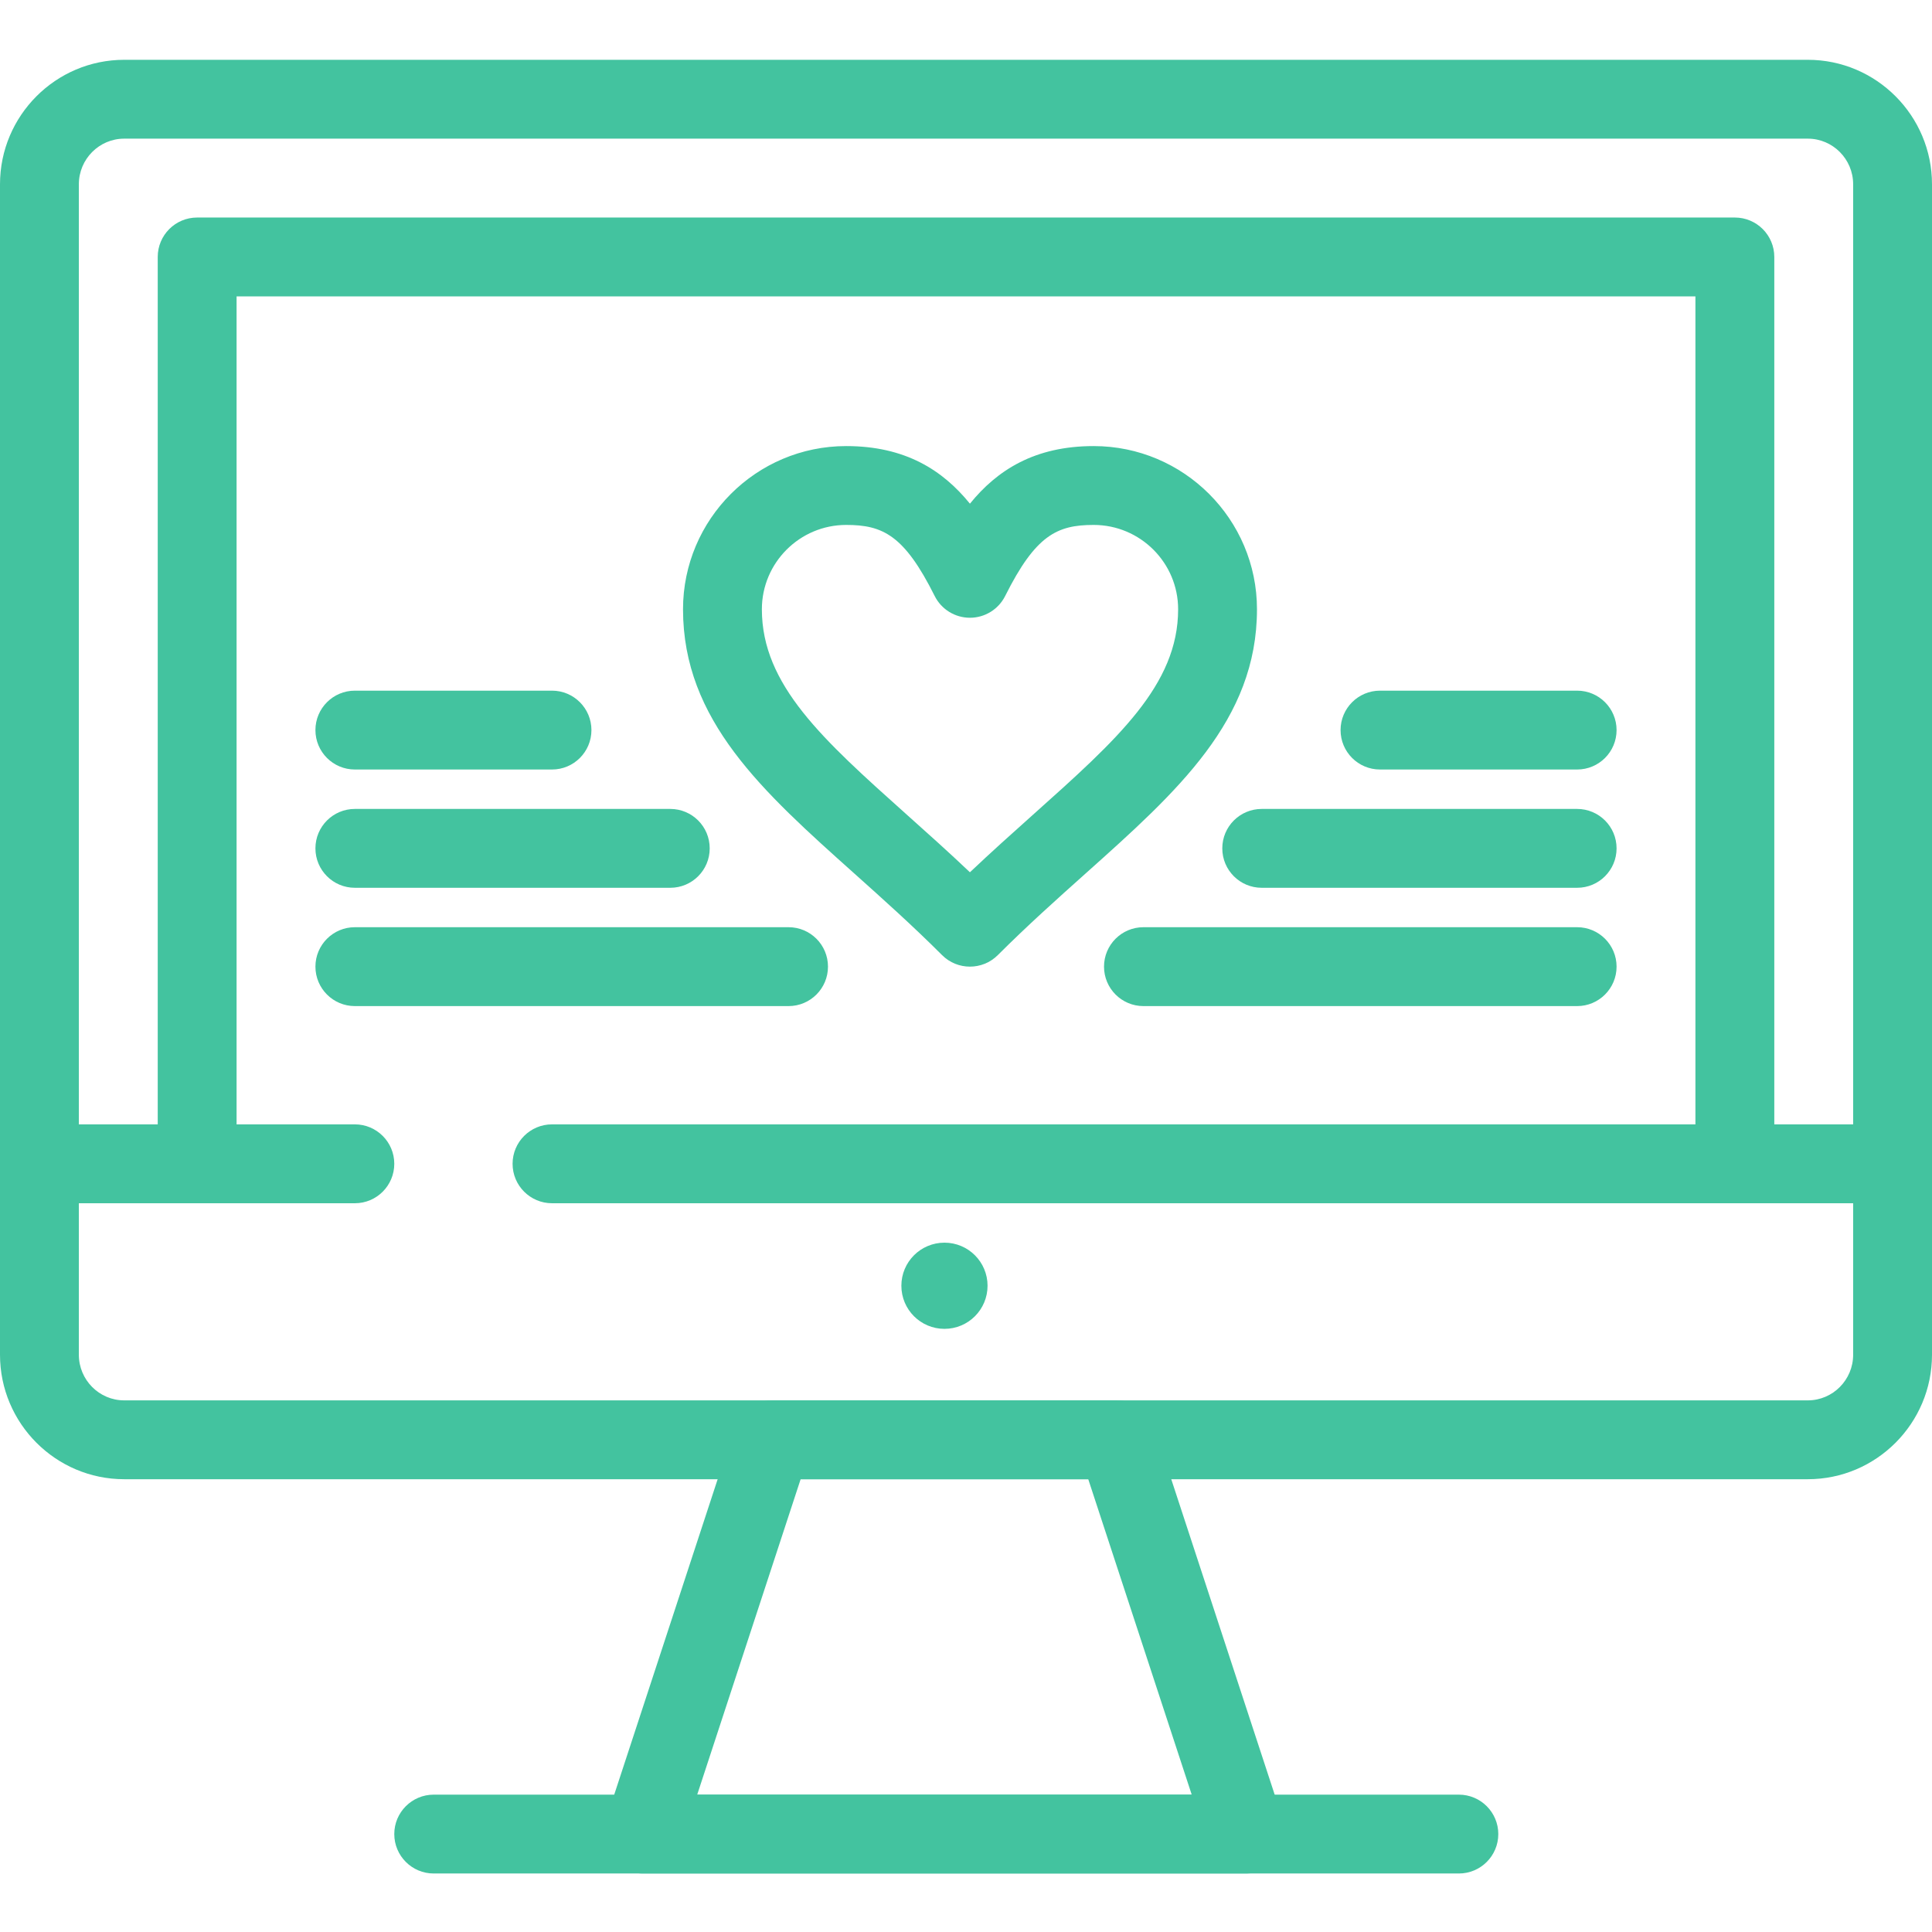 <svg width="64" height="64" viewBox="0 0 64 64" fill="none" xmlns="http://www.w3.org/2000/svg">
<g clip-path="url(#clip0_105_270)">
<path d="M41.283 62.062C41.282 62.062 41.28 62.062 41.28 62.062H21.293C20.874 62.062 20.481 61.861 20.235 61.523C19.989 61.184 19.921 60.747 20.052 60.349L24.335 47.288C24.51 46.752 25.011 46.389 25.576 46.389H36.997C37.561 46.389 38.062 46.752 38.238 47.288L42.494 60.269C42.555 60.419 42.588 60.584 42.588 60.756C42.588 61.478 42.004 62.062 41.283 62.062ZM23.096 59.45H39.477L36.05 49.001H26.522L23.096 59.45Z" fill="#43C39F"/>
<path d="M32.714 42.592C32.714 43.381 32.075 44.02 31.287 44.02C30.497 44.02 29.859 43.381 29.859 42.592C29.859 41.804 30.497 41.165 31.287 41.165C32.075 41.165 32.714 41.804 32.714 42.592Z" fill="#43C39F"/>
<path d="M48.326 62.062H14.367C13.646 62.062 13.061 61.477 13.061 60.756C13.061 60.035 13.646 59.45 14.367 59.45H48.326C49.048 59.45 49.633 60.035 49.633 60.756C49.633 61.477 49.048 62.062 48.326 62.062Z" fill="#43C39F"/>
<path d="M11.755 39.859H1.306C0.585 39.859 0 39.274 0 38.552C0 37.831 0.585 37.246 1.306 37.246H11.755C12.476 37.246 13.061 37.831 13.061 38.552C13.061 39.274 12.476 39.859 11.755 39.859Z" fill="#43C39F"/>
<path d="M61.388 39.859H18.286C17.565 39.859 16.98 39.274 16.98 38.552C16.98 37.831 17.565 37.246 18.286 37.246H61.388C62.109 37.246 62.694 37.831 62.694 38.552C62.694 39.274 62.109 39.859 61.388 39.859Z" fill="#43C39F"/>
<path d="M59.886 49.001H4.114C1.846 49.001 0 47.151 0 44.877V6.105C0 3.831 1.846 1.981 4.114 1.981H59.886C62.154 1.981 64 3.831 64 6.105V44.877C64 47.151 62.154 49.001 59.886 49.001ZM4.114 4.593C3.286 4.593 2.612 5.271 2.612 6.105V44.877C2.612 45.711 3.286 46.389 4.114 46.389H59.886C60.714 46.389 61.388 45.711 61.388 44.877V6.105C61.388 5.271 60.714 4.593 59.886 4.593H4.114Z" fill="#43C39F"/>
<path d="M57.469 39.859C56.748 39.859 56.163 39.274 56.163 38.552V9.818H7.837V38.552C7.837 39.273 7.252 39.859 6.531 39.859C5.809 39.859 5.225 39.274 5.225 38.552V8.512C5.225 7.79 5.809 7.206 6.531 7.206H57.469C58.191 7.206 58.776 7.79 58.776 8.512V38.552C58.776 39.273 58.191 39.859 57.469 39.859Z" fill="#43C39F"/>
<path d="M32.13 32.021C31.796 32.021 31.462 31.894 31.207 31.639C30.227 30.659 29.249 29.785 28.304 28.939C25.257 26.214 22.626 23.86 22.626 20.183C22.626 17.202 25.05 14.777 28.031 14.777C29.989 14.777 31.229 15.575 32.13 16.685C33.031 15.575 34.272 14.777 36.229 14.777C39.213 14.777 41.639 17.202 41.639 20.183C41.639 23.859 39.008 26.212 35.961 28.936C35.014 29.783 34.035 30.658 33.054 31.639C32.798 31.894 32.464 32.021 32.13 32.021ZM28.031 17.389C26.491 17.389 25.238 18.642 25.238 20.183C25.238 22.692 27.255 24.496 30.045 26.992C30.725 27.6 31.421 28.222 32.13 28.895C32.841 28.221 33.539 27.597 34.22 26.988C37.011 24.494 39.027 22.691 39.027 20.183C39.027 18.642 37.773 17.389 36.229 17.389C35.016 17.389 34.305 17.729 33.298 19.742C33.077 20.184 32.625 20.464 32.13 20.464C31.636 20.464 31.183 20.185 30.962 19.742C29.956 17.729 29.244 17.389 28.031 17.389Z" fill="#43C39F"/>
<path d="M26.122 33.328H11.755C11.034 33.328 10.449 32.743 10.449 32.021C10.449 31.3 11.034 30.715 11.755 30.715H26.122C26.844 30.715 27.428 31.3 27.428 32.021C27.428 32.743 26.844 33.328 26.122 33.328Z" fill="#43C39F"/>
<path d="M22.204 29.409H11.755C11.034 29.409 10.449 28.825 10.449 28.103C10.449 27.381 11.034 26.797 11.755 26.797H22.204C22.926 26.797 23.51 27.381 23.51 28.103C23.51 28.825 22.926 29.409 22.204 29.409Z" fill="#43C39F"/>
<path d="M18.286 25.491H11.755C11.034 25.491 10.449 24.907 10.449 24.185C10.449 23.464 11.034 22.879 11.755 22.879H18.286C19.007 22.879 19.592 23.464 19.592 24.185C19.592 24.907 19.007 25.491 18.286 25.491Z" fill="#43C39F"/>
<path d="M52.245 33.328H37.878C37.156 33.328 36.572 32.743 36.572 32.021C36.572 31.3 37.156 30.715 37.878 30.715H52.245C52.966 30.715 53.551 31.3 53.551 32.021C53.551 32.743 52.966 33.328 52.245 33.328Z" fill="#43C39F"/>
<path d="M52.245 29.409H41.796C41.074 29.409 40.49 28.825 40.49 28.103C40.49 27.381 41.074 26.797 41.796 26.797H52.245C52.966 26.797 53.551 27.381 53.551 28.103C53.551 28.825 52.966 29.409 52.245 29.409Z" fill="#43C39F"/>
<path d="M52.245 25.491H45.714C44.993 25.491 44.408 24.907 44.408 24.185C44.408 23.464 44.993 22.879 45.714 22.879H52.245C52.966 22.879 53.551 23.464 53.551 24.185C53.551 24.907 52.966 25.491 52.245 25.491Z" fill="#43C39F"/>
</g>
<defs>
<clipPath id="clip0_105_270">
<rect width="64" height="64" fill="white"/>
</clipPath>
</defs>
</svg>
